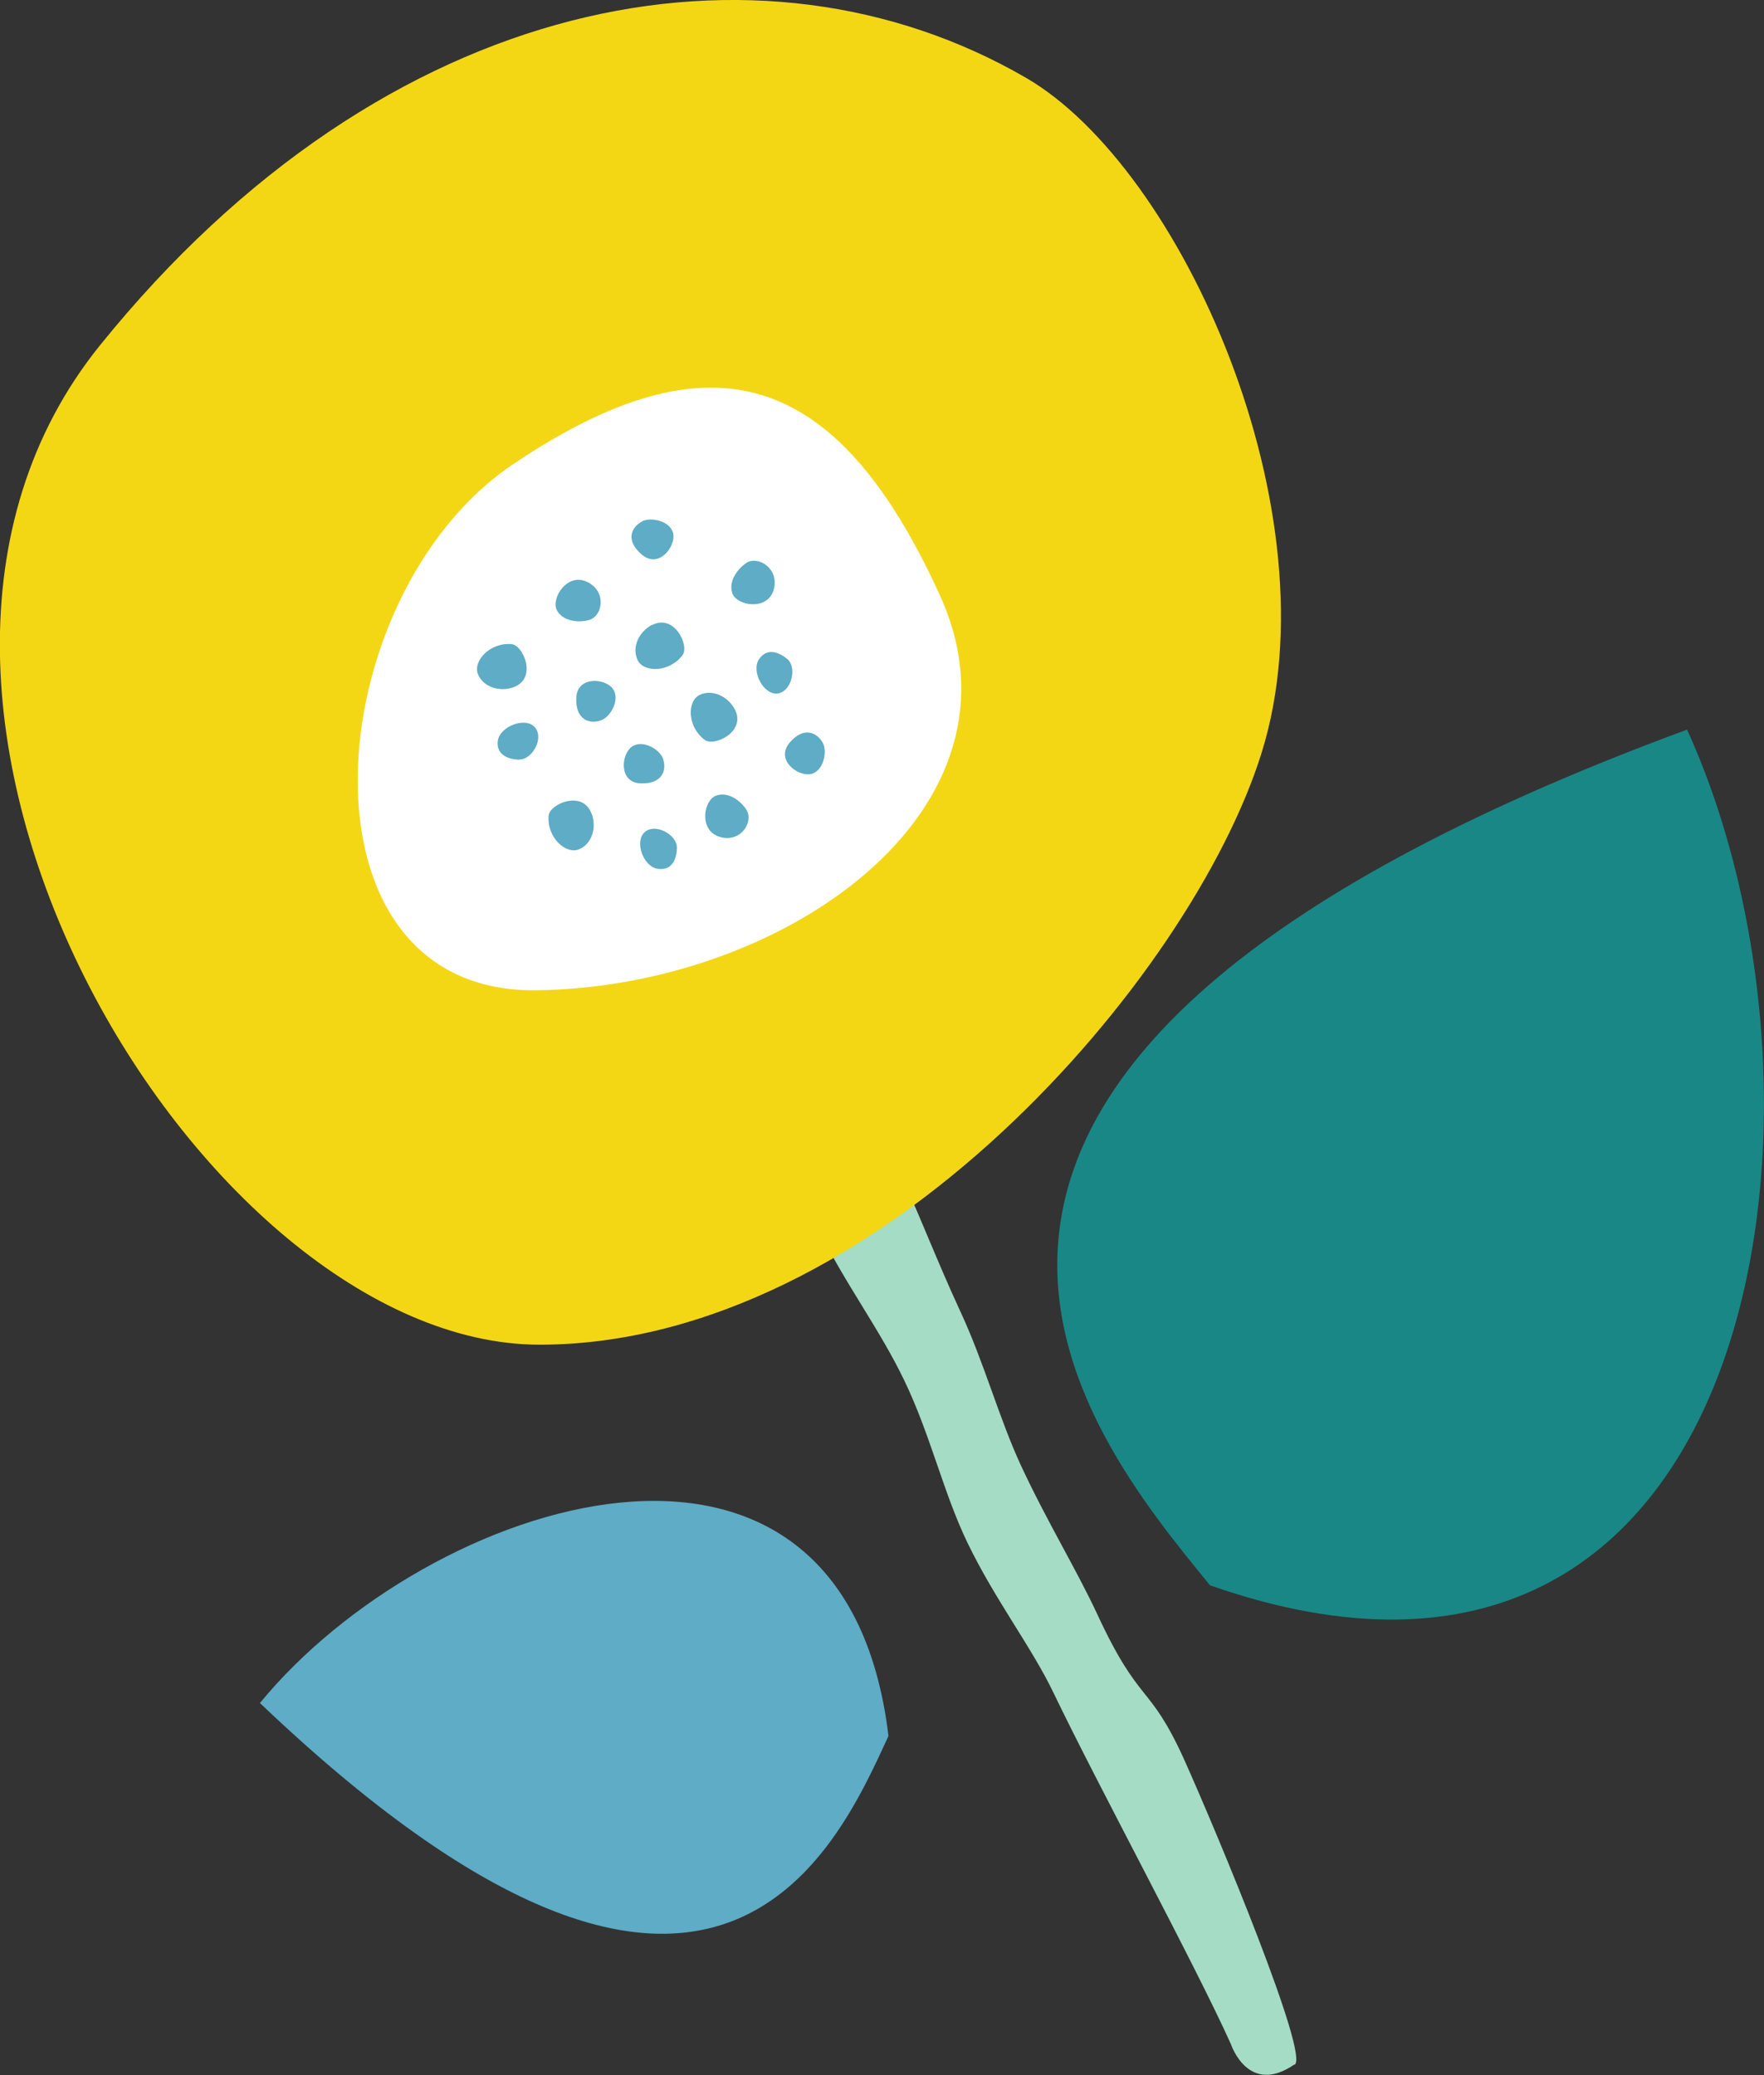 <svg id="_レイヤー_2" xmlns="http://www.w3.org/2000/svg" viewBox="0 0 72.21 84.95"><rect x="0" y="0" width="72.21" height="84.95" fill="#333333" stroke="none"/><defs><style>.cls-5{fill:#5eacc5}</style></defs><g id="design"><path class="cls-5" d="M36.37 71.07c-2.15 4.66-7.2 16.31-25.73-1.35 6.85-8.36 23.89-13.97 25.73 1.35z"/><path d="M49.53 64.9c-5.04-6.2-17.86-21.24 19.53-35.03 6.98 15.31 3.14 42.97-19.53 35.03z" fill="#198785"/><path d="M52.99 84.53c.65-.31-3.12-9.39-4.54-12.55-1.42-3.11-1.79-2.14-3.53-5.89-.84-1.81-2.06-3.8-3.12-6.08-.91-1.96-1.51-4.23-2.51-6.37-.95-2.05-1.77-4.21-2.73-6.26-.99-2.12-2.26-4.07-3.18-6.05-1.05-2.25-1.94-4.4-2.8-6.23-1.34-2.87-2.03-5.24-2.55-6.35-.5-1.34-.48-1.43-.87-2.02-.18-.27-1.04.14-2.27.68-3.24 1.41-.84 2.43-.27 3.66.29.62 1.95 2.77 3.58 6.13.9 1.87 1.2 4.39 2.33 6.73.98 2.03 1.93 4.22 2.99 6.42 1.02 2.12 2.49 4.06 3.5 6.17 1.06 2.2 1.6 4.59 2.57 6.61 1.13 2.35 2.64 4.3 3.53 6.16 1.85 3.85 5.82 11.17 7.27 14.4 0 0 .7 2.13 2.59.83z" fill="#a5dcc5"/><path d="M51.65 30.8c-2.84 9.16-15.7 24.25-29.56 24.25s-29.75-26.35-18-40.91C15.84-.42 31.17-3.09 41.99 3.18c6.38 3.69 12.7 17.83 9.66 27.62z" fill="#f4d714"/><path d="M38.47 24.36c3.99 8.74-6.33 16.06-16.52 16.18-10.2.12-8.97-16.14-.94-21.54 8.03-5.4 13.22-3.94 17.46 5.36z" fill="#fff"/><path class="cls-5" d="M33.68 30.41c.2.36.03 1.18-.5 1.28-.53.1-1.44-.58-.86-1.28.58-.69 1.13-.42 1.36 0zm-3.12 2.75c.3.49-.24 1.36-1.1 1.1-.87-.26-.66-1.51-.14-1.69.52-.18 1.03.25 1.24.59zm-.48-4.12c.48.92-.85 1.54-1.23 1.25-.72-.53-.73-1.59-.21-1.84s1.16.06 1.44.59zm2.16-2.05c.38.33.18 1.31-.4 1.4-.58.08-1.1-.91-.77-1.4.34-.5.84-.28 1.17 0zm-7.64 2.5c.39-.13.81-.86.48-1.3-.32-.43-1.46-.52-1.49.39-.03.91.56 1.07 1.01.91zm-.48-4.11c.55-.16.73-1.17-.09-1.56-.82-.39-1.49.69-1.23 1.17.27.48.94.5 1.32.39zm-3.09 2.75c.97-.36.4-1.71-.09-1.76-.88-.08-1.6.7-1.37 1.24.22.53.91.73 1.46.52zm.24 2.96c.51.01 1.01-.86.63-1.31-.38-.45-1.43-.05-1.52.54-.08.59.44.77.88.78zm5-9.74c.36-.2 1.18-.03 1.29.5.1.53-.59 1.44-1.28.86-.7-.59-.43-1.13 0-1.36zm4.29 1.69c.48-.3 1.36.24 1.11 1.11-.26.87-1.51.65-1.69.14-.18-.52.25-1.03.58-1.25zm-3.87 2.55c.92-.48 1.54.85 1.25 1.23-.53.71-1.59.73-1.84.2s.06-1.16.59-1.44zm.45 5.47c-.13-.39-.86-.81-1.29-.48-.43.33-.52 1.46.38 1.49.9.03 1.07-.56.91-1.01zm-2.93 2.24c-.36-.97-1.71-.39-1.75.09-.08.89.7 1.6 1.24 1.38.54-.22.73-.9.52-1.46zm3.5 1.39c0-.5-.86-1.01-1.31-.63-.45.38-.06 1.44.54 1.51.59.08.77-.44.77-.88z"/></g></svg>